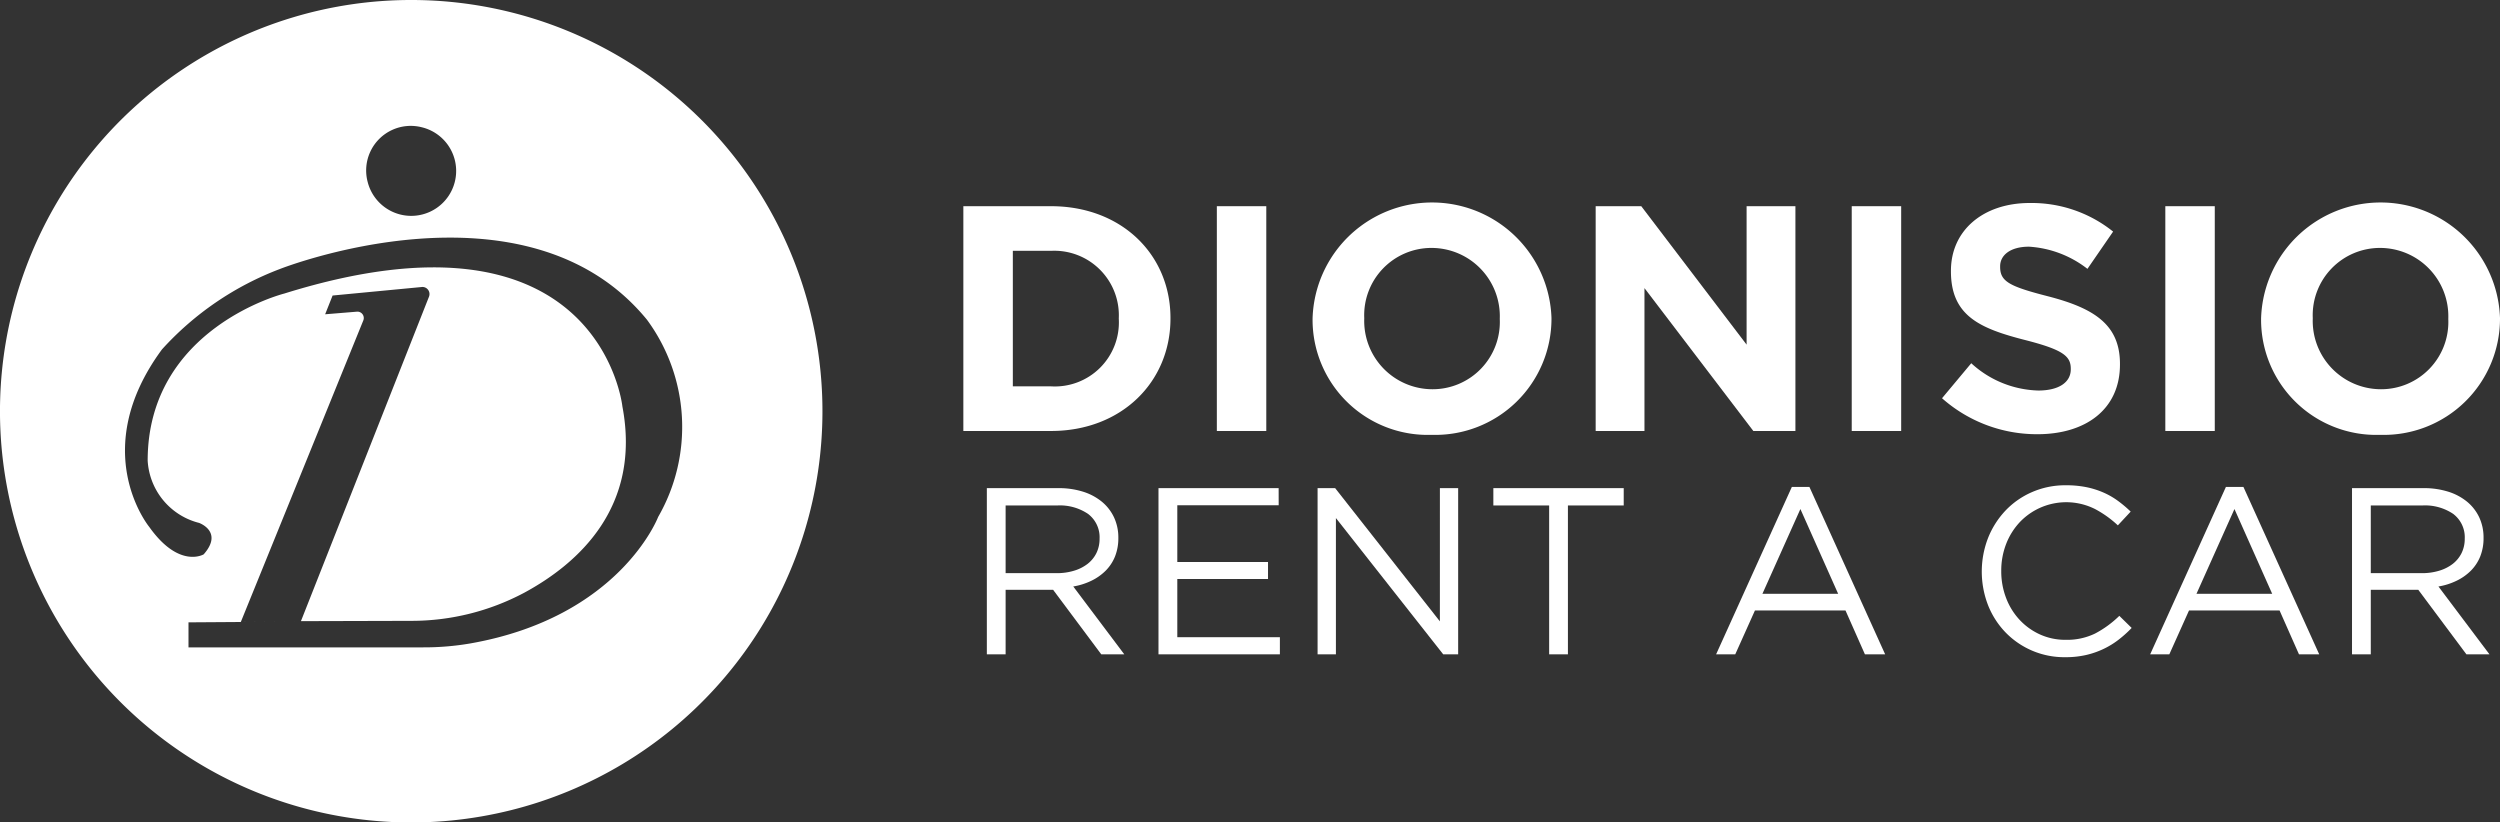 <svg xmlns="http://www.w3.org/2000/svg" xmlns:xlink="http://www.w3.org/1999/xlink" id="Componente_69_4" data-name="Componente 69 &#x2013; 4" width="234.759" height="77.231" viewBox="0 0 234.759 77.231"><rect x="0" y="0" width="234.759" height="77.231" fill="#333333" stroke="none"/><defs><clipPath id="clip-path"><rect id="Rect&#xE1;ngulo_228" data-name="Rect&#xE1;ngulo 228" width="234.759" height="77.231" fill="none"></rect></clipPath></defs><g id="Grupo_22" data-name="Grupo 22" clip-path="url(#clip-path)"><path id="Trazado_8" data-name="Trazado 8" d="M104.083,41.625h-8.23V20.517h8.23c6.635,0,11.219,4.553,11.219,10.494v.06c0,5.941-4.585,10.554-11.219,10.554m6.365-10.554a6.063,6.063,0,0,0-6.365-6.363H100.5V37.434h3.587a6.015,6.015,0,0,0,6.365-6.3Z" transform="translate(-5.391 -1.154)" fill="#fff"></path><rect id="Rect&#xE1;ngulo_225" data-name="Rect&#xE1;ngulo 225" width="4.643" height="21.109" transform="translate(114.266 19.363)" fill="#fff"></rect><path id="Trazado_9" data-name="Trazado 9" d="M141.789,41.966A10.814,10.814,0,0,1,130.6,31.11v-.06a11.223,11.223,0,0,1,22.435-.06v.06a10.916,10.916,0,0,1-11.249,10.916m6.394-10.916a6.414,6.414,0,0,0-6.394-6.635,6.314,6.314,0,0,0-6.333,6.574v.06a6.414,6.414,0,0,0,6.394,6.635,6.312,6.312,0,0,0,6.333-6.574Z" transform="translate(-7.345 -1.133)" fill="#fff"></path><path id="Trazado_10" data-name="Trazado 10" d="M173.575,41.626,163.351,28.208V41.626h-4.582V20.517h4.282l9.891,13v-13h4.584V41.626Z" transform="translate(-8.93 -1.154)" fill="#fff"></path><rect id="Rect&#xE1;ngulo_226" data-name="Rect&#xE1;ngulo 226" width="4.643" height="21.109" transform="translate(173.884 19.363)" fill="#fff"></rect><path id="Trazado_11" data-name="Trazado 11" d="M202.188,41.91a13.434,13.434,0,0,1-8.957-3.378l2.745-3.287a9.676,9.676,0,0,0,6.3,2.563c1.9,0,3.045-.754,3.045-1.99v-.06c0-1.176-.724-1.778-4.253-2.683-4.25-1.085-7-2.261-7-6.454v-.06c0-3.829,3.077-6.362,7.388-6.362a12.221,12.221,0,0,1,7.841,2.684l-2.411,3.5A9.92,9.92,0,0,0,201.4,24.3c-1.777,0-2.712.814-2.712,1.839V26.2c0,1.386.9,1.839,4.552,2.774,4.282,1.116,6.7,2.654,6.7,6.332v.061c0,4.192-3.2,6.544-7.749,6.544" transform="translate(-10.868 -1.136)" fill="#fff"></path><rect id="Rect&#xE1;ngulo_227" data-name="Rect&#xE1;ngulo 227" width="4.643" height="21.109" transform="translate(203.332 19.363)" fill="#fff"></rect><path id="Trazado_12" data-name="Trazado 12" d="M236.163,41.966A10.814,10.814,0,0,1,224.977,31.11v-.06a11.223,11.223,0,0,1,22.435-.06v.06a10.916,10.916,0,0,1-11.249,10.916m6.394-10.916a6.414,6.414,0,0,0-6.394-6.635,6.314,6.314,0,0,0-6.333,6.574v.06a6.414,6.414,0,0,0,6.394,6.635,6.312,6.312,0,0,0,6.333-6.574Z" transform="translate(-12.653 -1.133)" fill="#fff"></path><path id="Trazado_13" data-name="Trazado 13" d="M108.938,64.179l-4.525-6.065H99.954v6.065H98.191V48.57H104.9a7.559,7.559,0,0,1,2.33.335,5.265,5.265,0,0,1,1.772.948,4.262,4.262,0,0,1,1.137,1.472,4.464,4.464,0,0,1,.4,1.908,4.614,4.614,0,0,1-.311,1.751,4.01,4.01,0,0,1-.881,1.339A4.917,4.917,0,0,1,108,57.27a6.258,6.258,0,0,1-1.694.535l4.793,6.373Zm-1.205-13.164a4.713,4.713,0,0,0-2.951-.816H99.954v6.354h4.8a5.475,5.475,0,0,0,1.608-.224,3.907,3.907,0,0,0,1.277-.638,2.926,2.926,0,0,0,.838-1.017,3.02,3.02,0,0,0,.3-1.366,2.743,2.743,0,0,0-1.051-2.293" transform="translate(-5.523 -2.732)" fill="#fff"></path><path id="Trazado_14" data-name="Trazado 14" d="M126.556,50.176h-9.52v5.329h8.518v1.6h-8.518v5.463h9.633v1.605h-11.4V48.569h11.283Z" transform="translate(-6.483 -2.732)" fill="#fff"></path><path id="Trazado_15" data-name="Trazado 15" d="M142.586,48.57H144.3V64.179H142.9l-10.079-12.8v12.8H131.1V48.57h1.65l9.834,12.509Z" transform="translate(-7.374 -2.732)" fill="#fff"></path><path id="Trazado_16" data-name="Trazado 16" d="M155.591,64.179h-1.763V50.2h-5.24V48.57h12.242V50.2h-5.24Z" transform="translate(-8.357 -2.732)" fill="#fff"></path><path id="Trazado_17" data-name="Trazado 17" d="M186.627,64.172h-1.9L182.9,60.047h-8.5l-1.852,4.125H170.75l7.113-15.72h1.651Zm-7.961-13.647L175.1,58.486h7.113Z" transform="translate(-9.603 -2.725)" fill="#fff"></path><path id="Trazado_18" data-name="Trazado 18" d="M210,62.813a7.759,7.759,0,0,1-1.417.858,7.992,7.992,0,0,1-1.628.558,8.618,8.618,0,0,1-1.939.2,7.681,7.681,0,0,1-5.6-2.33,7.808,7.808,0,0,1-1.64-2.554,8.745,8.745,0,0,1,0-6.31,8.09,8.09,0,0,1,1.64-2.576,7.606,7.606,0,0,1,2.5-1.738,7.774,7.774,0,0,1,3.165-.636,9.454,9.454,0,0,1,1.93.178,7.959,7.959,0,0,1,1.593.5,7.156,7.156,0,0,1,1.361.78,11.693,11.693,0,0,1,1.205,1.015l-1.205,1.292a9.894,9.894,0,0,0-2.152-1.538,6.022,6.022,0,0,0-7.069,1.249,6.323,6.323,0,0,0-1.271,2.04,6.9,6.9,0,0,0-.457,2.532,6.972,6.972,0,0,0,.457,2.541,6.255,6.255,0,0,0,1.271,2.052,5.98,5.98,0,0,0,1.918,1.371,5.717,5.717,0,0,0,2.4.5,6.021,6.021,0,0,0,2.765-.59,9.707,9.707,0,0,0,2.276-1.661l1.159,1.136A11.113,11.113,0,0,1,210,62.813" transform="translate(-11.091 -2.716)" fill="#fff"></path><path id="Trazado_19" data-name="Trazado 19" d="M229.817,64.172h-1.9l-1.826-4.125h-8.5l-1.852,4.125H213.94l7.113-15.72H222.7Zm-7.961-13.647-3.567,7.961H225.4Z" transform="translate(-12.033 -2.725)" fill="#fff"></path><path id="Trazado_20" data-name="Trazado 20" d="M244.77,64.179l-4.524-6.065h-4.459v6.065h-1.763V48.57h6.713a7.558,7.558,0,0,1,2.33.335,5.264,5.264,0,0,1,1.772.948,4.261,4.261,0,0,1,1.137,1.472,4.464,4.464,0,0,1,.4,1.908,4.614,4.614,0,0,1-.311,1.751,4.01,4.01,0,0,1-.881,1.339,4.917,4.917,0,0,1-1.349.948,6.259,6.259,0,0,1-1.694.535l4.793,6.373Zm-1.205-13.164a4.713,4.713,0,0,0-2.951-.816h-4.827v6.354h4.8a5.475,5.475,0,0,0,1.608-.224,3.907,3.907,0,0,0,1.277-.638,2.926,2.926,0,0,0,.838-1.017,3.02,3.02,0,0,0,.3-1.366,2.743,2.743,0,0,0-1.051-2.293" transform="translate(-13.162 -2.732)" fill="#fff"></path><path id="Trazado_21" data-name="Trazado 21" d="M38.616,0A38.616,38.616,0,1,0,77.231,38.616,38.616,38.616,0,0,0,38.616,0m1.049,11.965A4.219,4.219,0,1,1,34.529,17.1a4.187,4.187,0,0,1,5.135-5.134M61.8,48.549s-3.578,9.392-17.623,11.87a25.577,25.577,0,0,1-4.443.371H17.7V58.441l11.2-.076-6.287.042L34.112,30.1a.6.6,0,0,0-.558-.836l-3.022.248.7-1.761,8.432-.805a.667.667,0,0,1,.628.894L28.259,58.328,38.636,58.3a22.537,22.537,0,0,0,10.581-2.634c5.117-2.766,11.013-8.076,9.228-17.5,0,0-2.106-19.855-31.751-10.6,0,0-12.827,3.228-12.827,15.691a6.408,6.408,0,0,0,4.7,5.812l.119.03s2.326.818.441,2.956c0,0-2.3,1.383-5.113-2.578,0,0-5.846-7.114,1.2-16.671a28.634,28.634,0,0,1,11.066-7.545s23.1-9.137,34.475,4.766A16.97,16.97,0,0,1,61.8,48.549" transform="translate(0 0)" fill="#fff"></path></g></svg>
